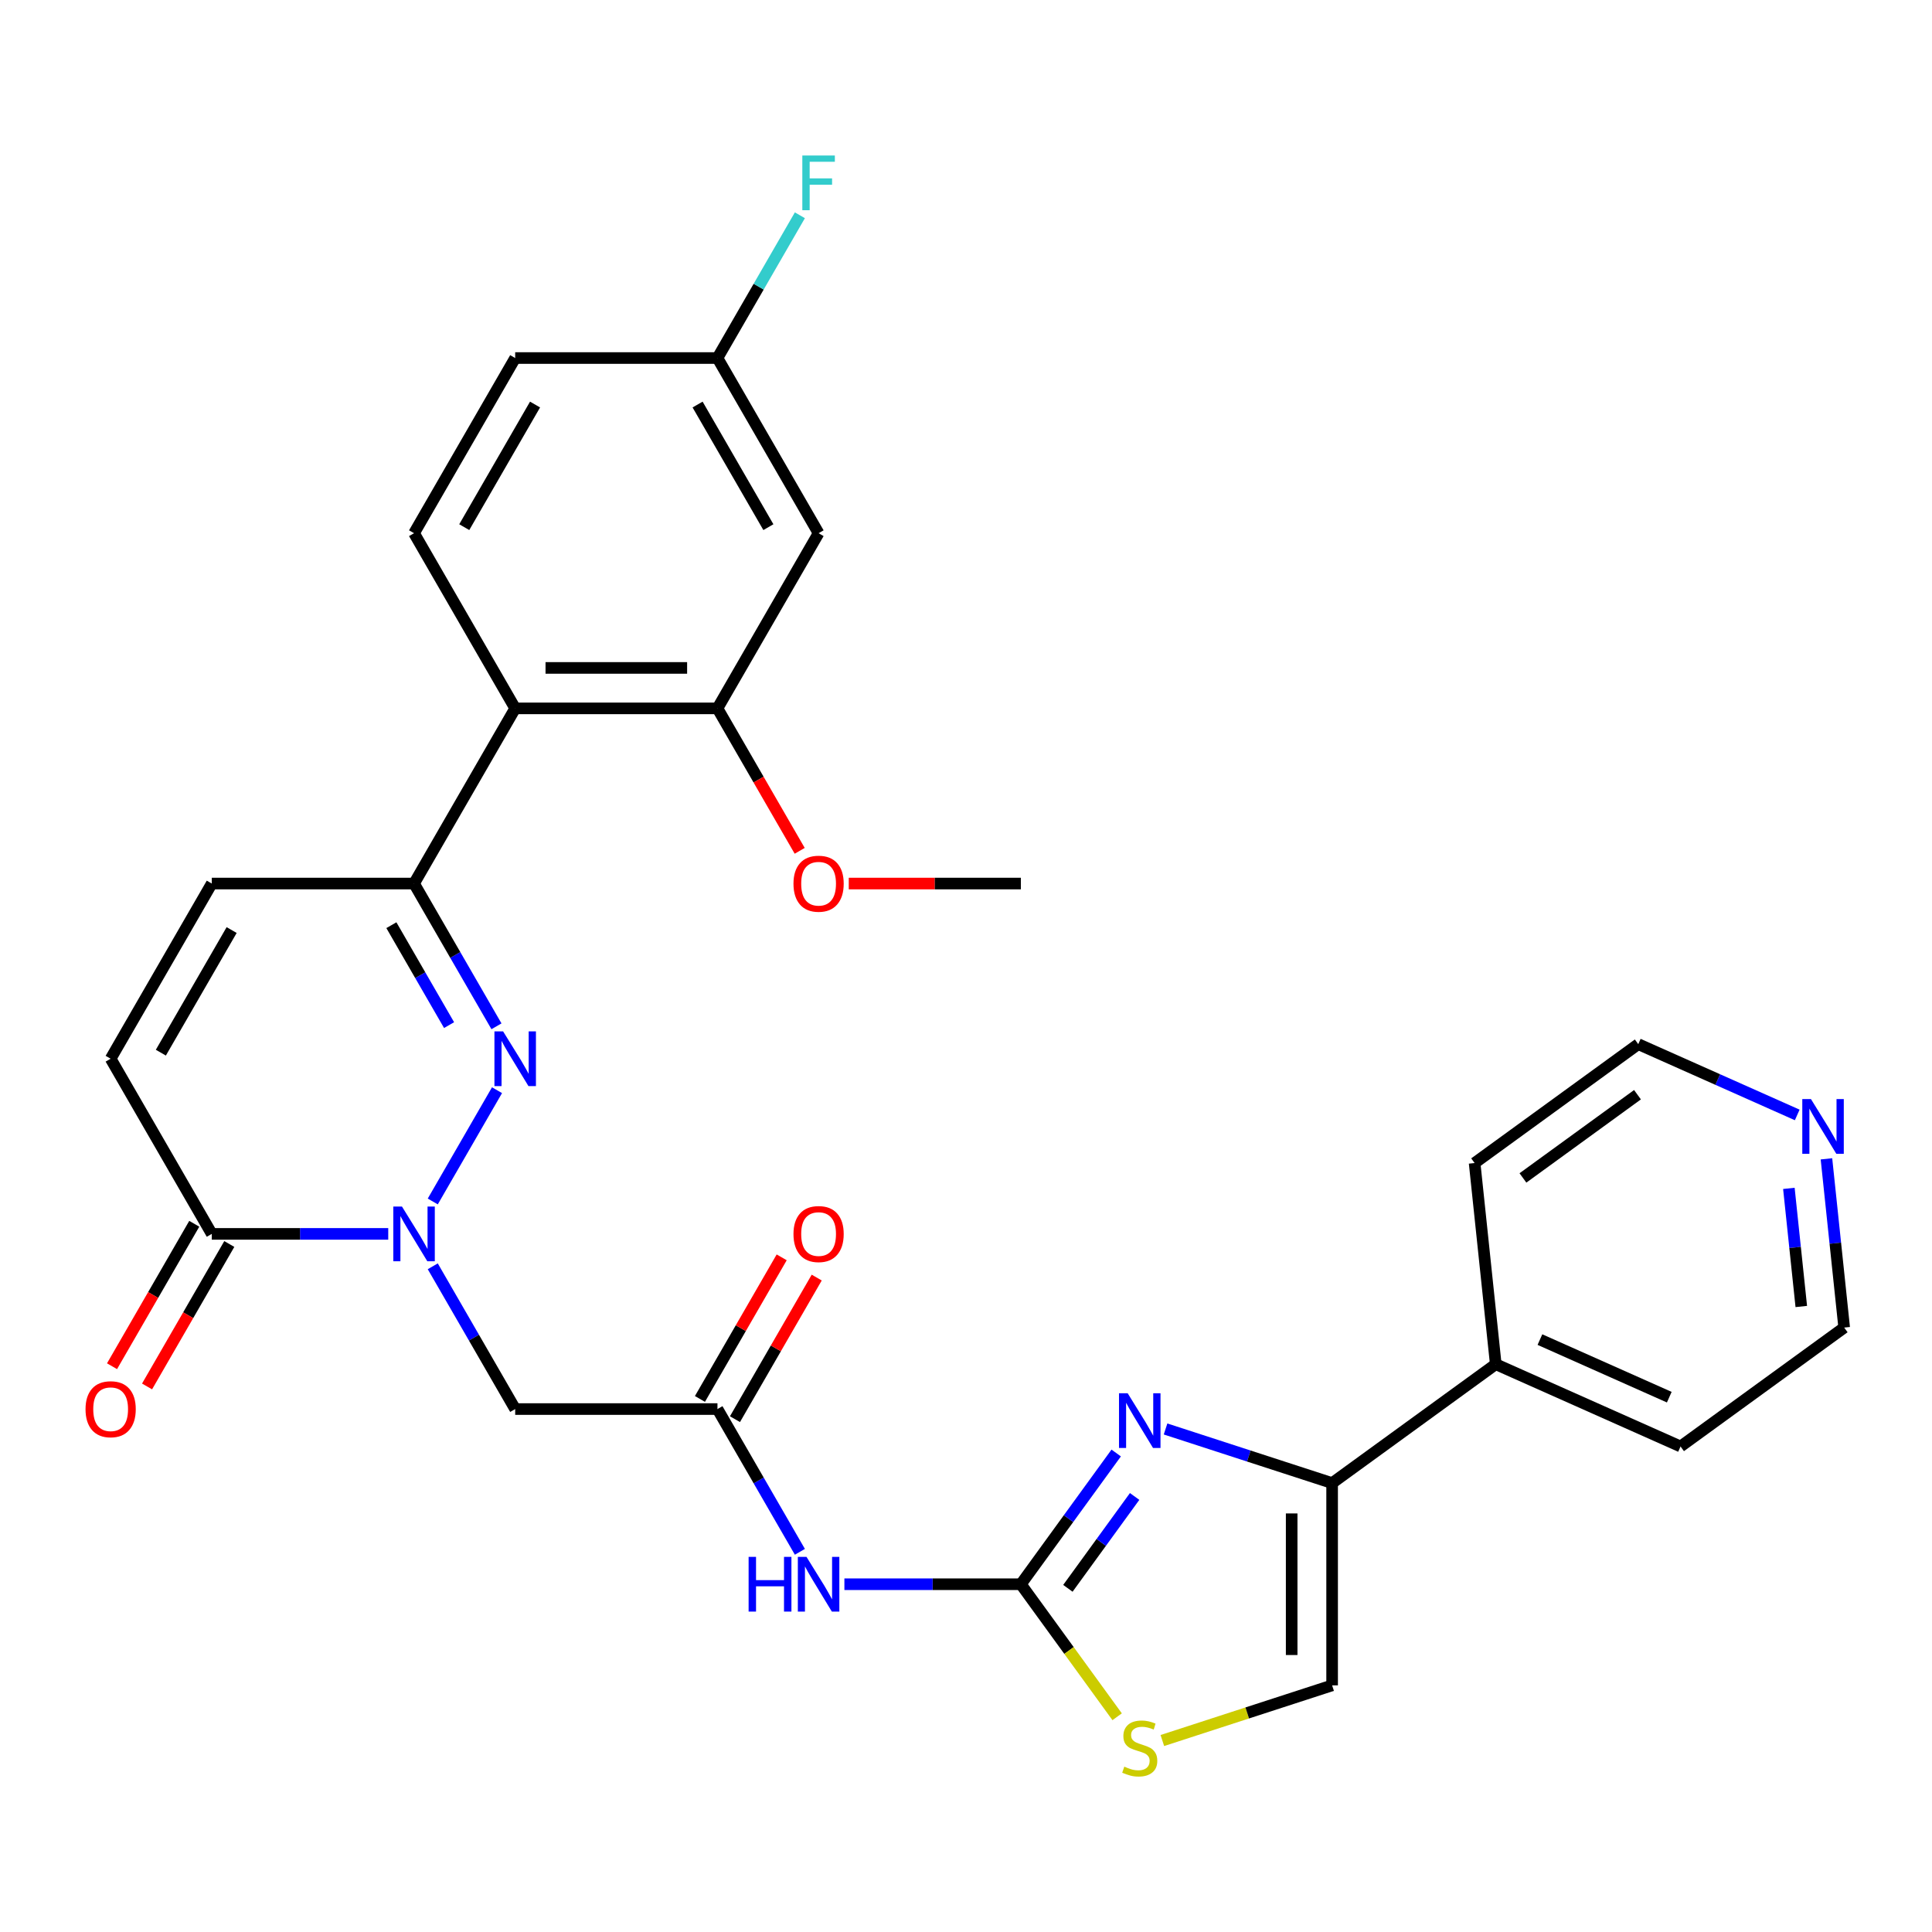 <?xml version='1.0' encoding='iso-8859-1'?>
<svg version='1.1' baseProfile='full'
              xmlns='http://www.w3.org/2000/svg'
                      xmlns:rdkit='http://www.rdkit.org/xml'
                      xmlns:xlink='http://www.w3.org/1999/xlink'
                  xml:space='preserve'
width='1000px' height='1000px' viewBox='0 0 1000 1000'>
<!-- END OF HEADER -->
<rect style='opacity:1.0;fill:#FFFFFF;stroke:none' width='1000' height='1000' x='0' y='0'> </rect>
<path class='bond-0' d='M 223.999,621.882 L 257.253,564.284' style='fill:none;fill-rule:evenodd;stroke:#0000FF;stroke-width:6px;stroke-linecap:butt;stroke-linejoin:miter;stroke-opacity:1' />
<path class='bond-5' d='M 200.955,638.659 L 155.286,638.659' style='fill:none;fill-rule:evenodd;stroke:#0000FF;stroke-width:6px;stroke-linecap:butt;stroke-linejoin:miter;stroke-opacity:1' />
<path class='bond-5' d='M 155.286,638.659 L 109.618,638.659' style='fill:none;fill-rule:evenodd;stroke:#000000;stroke-width:6px;stroke-linecap:butt;stroke-linejoin:miter;stroke-opacity:1' />
<path class='bond-8' d='M 223.999,655.436 L 245.329,692.382' style='fill:none;fill-rule:evenodd;stroke:#0000FF;stroke-width:6px;stroke-linecap:butt;stroke-linejoin:miter;stroke-opacity:1' />
<path class='bond-8' d='M 245.329,692.382 L 266.659,729.327' style='fill:none;fill-rule:evenodd;stroke:#000000;stroke-width:6px;stroke-linecap:butt;stroke-linejoin:miter;stroke-opacity:1' />
<path class='bond-3' d='M 256.973,531.214 L 235.643,494.268' style='fill:none;fill-rule:evenodd;stroke:#0000FF;stroke-width:6px;stroke-linecap:butt;stroke-linejoin:miter;stroke-opacity:1' />
<path class='bond-3' d='M 235.643,494.268 L 214.312,457.323' style='fill:none;fill-rule:evenodd;stroke:#000000;stroke-width:6px;stroke-linecap:butt;stroke-linejoin:miter;stroke-opacity:1' />
<path class='bond-3' d='M 232.44,530.599 L 217.509,504.738' style='fill:none;fill-rule:evenodd;stroke:#0000FF;stroke-width:6px;stroke-linecap:butt;stroke-linejoin:miter;stroke-opacity:1' />
<path class='bond-3' d='M 217.509,504.738 L 202.578,478.876' style='fill:none;fill-rule:evenodd;stroke:#000000;stroke-width:6px;stroke-linecap:butt;stroke-linejoin:miter;stroke-opacity:1' />
<path class='bond-1' d='M 528.395,819.995 L 482.727,819.995' style='fill:none;fill-rule:evenodd;stroke:#000000;stroke-width:6px;stroke-linecap:butt;stroke-linejoin:miter;stroke-opacity:1' />
<path class='bond-1' d='M 482.727,819.995 L 437.058,819.995' style='fill:none;fill-rule:evenodd;stroke:#0000FF;stroke-width:6px;stroke-linecap:butt;stroke-linejoin:miter;stroke-opacity:1' />
<path class='bond-2' d='M 528.395,819.995 L 553.07,786.034' style='fill:none;fill-rule:evenodd;stroke:#000000;stroke-width:6px;stroke-linecap:butt;stroke-linejoin:miter;stroke-opacity:1' />
<path class='bond-2' d='M 553.07,786.034 L 577.744,752.073' style='fill:none;fill-rule:evenodd;stroke:#0000FF;stroke-width:6px;stroke-linecap:butt;stroke-linejoin:miter;stroke-opacity:1' />
<path class='bond-2' d='M 552.737,822.114 L 570.009,798.341' style='fill:none;fill-rule:evenodd;stroke:#000000;stroke-width:6px;stroke-linecap:butt;stroke-linejoin:miter;stroke-opacity:1' />
<path class='bond-2' d='M 570.009,798.341 L 587.281,774.569' style='fill:none;fill-rule:evenodd;stroke:#0000FF;stroke-width:6px;stroke-linecap:butt;stroke-linejoin:miter;stroke-opacity:1' />
<path class='bond-10' d='M 528.395,819.995 L 553.316,854.295' style='fill:none;fill-rule:evenodd;stroke:#000000;stroke-width:6px;stroke-linecap:butt;stroke-linejoin:miter;stroke-opacity:1' />
<path class='bond-10' d='M 553.316,854.295 L 578.236,888.594' style='fill:none;fill-rule:evenodd;stroke:#CCCC00;stroke-width:6px;stroke-linecap:butt;stroke-linejoin:miter;stroke-opacity:1' />
<path class='bond-4' d='M 603.29,739.635 L 646.397,753.642' style='fill:none;fill-rule:evenodd;stroke:#0000FF;stroke-width:6px;stroke-linecap:butt;stroke-linejoin:miter;stroke-opacity:1' />
<path class='bond-4' d='M 646.397,753.642 L 689.503,767.648' style='fill:none;fill-rule:evenodd;stroke:#000000;stroke-width:6px;stroke-linecap:butt;stroke-linejoin:miter;stroke-opacity:1' />
<path class='bond-7' d='M 214.312,457.323 L 266.659,366.655' style='fill:none;fill-rule:evenodd;stroke:#000000;stroke-width:6px;stroke-linecap:butt;stroke-linejoin:miter;stroke-opacity:1' />
<path class='bond-30' d='M 214.312,457.323 L 109.618,457.323' style='fill:none;fill-rule:evenodd;stroke:#000000;stroke-width:6px;stroke-linecap:butt;stroke-linejoin:miter;stroke-opacity:1' />
<path class='bond-18' d='M 689.503,767.648 L 774.203,706.11' style='fill:none;fill-rule:evenodd;stroke:#000000;stroke-width:6px;stroke-linecap:butt;stroke-linejoin:miter;stroke-opacity:1' />
<path class='bond-31' d='M 689.503,767.648 L 689.503,872.342' style='fill:none;fill-rule:evenodd;stroke:#000000;stroke-width:6px;stroke-linecap:butt;stroke-linejoin:miter;stroke-opacity:1' />
<path class='bond-31' d='M 668.565,783.352 L 668.565,856.638' style='fill:none;fill-rule:evenodd;stroke:#000000;stroke-width:6px;stroke-linecap:butt;stroke-linejoin:miter;stroke-opacity:1' />
<path class='bond-14' d='M 109.618,638.659 L 57.271,547.991' style='fill:none;fill-rule:evenodd;stroke:#000000;stroke-width:6px;stroke-linecap:butt;stroke-linejoin:miter;stroke-opacity:1' />
<path class='bond-17' d='M 100.551,633.424 L 79.267,670.29' style='fill:none;fill-rule:evenodd;stroke:#000000;stroke-width:6px;stroke-linecap:butt;stroke-linejoin:miter;stroke-opacity:1' />
<path class='bond-17' d='M 79.267,670.29 L 57.983,707.155' style='fill:none;fill-rule:evenodd;stroke:#FF0000;stroke-width:6px;stroke-linecap:butt;stroke-linejoin:miter;stroke-opacity:1' />
<path class='bond-17' d='M 118.685,643.894 L 97.4,680.759' style='fill:none;fill-rule:evenodd;stroke:#000000;stroke-width:6px;stroke-linecap:butt;stroke-linejoin:miter;stroke-opacity:1' />
<path class='bond-17' d='M 97.4,680.759 L 76.116,717.624' style='fill:none;fill-rule:evenodd;stroke:#FF0000;stroke-width:6px;stroke-linecap:butt;stroke-linejoin:miter;stroke-opacity:1' />
<path class='bond-6' d='M 414.015,803.218 L 392.684,766.272' style='fill:none;fill-rule:evenodd;stroke:#0000FF;stroke-width:6px;stroke-linecap:butt;stroke-linejoin:miter;stroke-opacity:1' />
<path class='bond-6' d='M 392.684,766.272 L 371.354,729.327' style='fill:none;fill-rule:evenodd;stroke:#000000;stroke-width:6px;stroke-linecap:butt;stroke-linejoin:miter;stroke-opacity:1' />
<path class='bond-12' d='M 266.659,366.655 L 371.354,366.655' style='fill:none;fill-rule:evenodd;stroke:#000000;stroke-width:6px;stroke-linecap:butt;stroke-linejoin:miter;stroke-opacity:1' />
<path class='bond-12' d='M 282.364,345.716 L 355.65,345.716' style='fill:none;fill-rule:evenodd;stroke:#000000;stroke-width:6px;stroke-linecap:butt;stroke-linejoin:miter;stroke-opacity:1' />
<path class='bond-16' d='M 266.659,366.655 L 214.312,275.987' style='fill:none;fill-rule:evenodd;stroke:#000000;stroke-width:6px;stroke-linecap:butt;stroke-linejoin:miter;stroke-opacity:1' />
<path class='bond-9' d='M 266.659,729.327 L 371.354,729.327' style='fill:none;fill-rule:evenodd;stroke:#000000;stroke-width:6px;stroke-linecap:butt;stroke-linejoin:miter;stroke-opacity:1' />
<path class='bond-19' d='M 380.421,734.562 L 401.578,697.916' style='fill:none;fill-rule:evenodd;stroke:#000000;stroke-width:6px;stroke-linecap:butt;stroke-linejoin:miter;stroke-opacity:1' />
<path class='bond-19' d='M 401.578,697.916 L 422.735,661.271' style='fill:none;fill-rule:evenodd;stroke:#FF0000;stroke-width:6px;stroke-linecap:butt;stroke-linejoin:miter;stroke-opacity:1' />
<path class='bond-19' d='M 362.287,724.092 L 383.444,687.447' style='fill:none;fill-rule:evenodd;stroke:#000000;stroke-width:6px;stroke-linecap:butt;stroke-linejoin:miter;stroke-opacity:1' />
<path class='bond-19' d='M 383.444,687.447 L 404.601,650.802' style='fill:none;fill-rule:evenodd;stroke:#FF0000;stroke-width:6px;stroke-linecap:butt;stroke-linejoin:miter;stroke-opacity:1' />
<path class='bond-11' d='M 601.63,900.894 L 645.567,886.618' style='fill:none;fill-rule:evenodd;stroke:#CCCC00;stroke-width:6px;stroke-linecap:butt;stroke-linejoin:miter;stroke-opacity:1' />
<path class='bond-11' d='M 645.567,886.618 L 689.503,872.342' style='fill:none;fill-rule:evenodd;stroke:#000000;stroke-width:6px;stroke-linecap:butt;stroke-linejoin:miter;stroke-opacity:1' />
<path class='bond-15' d='M 371.354,366.655 L 423.701,275.987' style='fill:none;fill-rule:evenodd;stroke:#000000;stroke-width:6px;stroke-linecap:butt;stroke-linejoin:miter;stroke-opacity:1' />
<path class='bond-23' d='M 371.354,366.655 L 392.638,403.52' style='fill:none;fill-rule:evenodd;stroke:#000000;stroke-width:6px;stroke-linecap:butt;stroke-linejoin:miter;stroke-opacity:1' />
<path class='bond-23' d='M 392.638,403.52 L 413.922,440.386' style='fill:none;fill-rule:evenodd;stroke:#FF0000;stroke-width:6px;stroke-linecap:butt;stroke-linejoin:miter;stroke-opacity:1' />
<path class='bond-13' d='M 109.618,457.323 L 57.271,547.991' style='fill:none;fill-rule:evenodd;stroke:#000000;stroke-width:6px;stroke-linecap:butt;stroke-linejoin:miter;stroke-opacity:1' />
<path class='bond-13' d='M 119.899,481.393 L 83.256,544.86' style='fill:none;fill-rule:evenodd;stroke:#000000;stroke-width:6px;stroke-linecap:butt;stroke-linejoin:miter;stroke-opacity:1' />
<path class='bond-32' d='M 423.701,275.987 L 371.354,185.319' style='fill:none;fill-rule:evenodd;stroke:#000000;stroke-width:6px;stroke-linecap:butt;stroke-linejoin:miter;stroke-opacity:1' />
<path class='bond-32' d='M 397.715,272.856 L 361.072,209.389' style='fill:none;fill-rule:evenodd;stroke:#000000;stroke-width:6px;stroke-linecap:butt;stroke-linejoin:miter;stroke-opacity:1' />
<path class='bond-22' d='M 214.312,275.987 L 266.659,185.319' style='fill:none;fill-rule:evenodd;stroke:#000000;stroke-width:6px;stroke-linecap:butt;stroke-linejoin:miter;stroke-opacity:1' />
<path class='bond-22' d='M 240.298,272.856 L 276.941,209.389' style='fill:none;fill-rule:evenodd;stroke:#000000;stroke-width:6px;stroke-linecap:butt;stroke-linejoin:miter;stroke-opacity:1' />
<path class='bond-27' d='M 774.203,706.11 L 763.259,601.989' style='fill:none;fill-rule:evenodd;stroke:#000000;stroke-width:6px;stroke-linecap:butt;stroke-linejoin:miter;stroke-opacity:1' />
<path class='bond-28' d='M 774.203,706.11 L 869.846,748.693' style='fill:none;fill-rule:evenodd;stroke:#000000;stroke-width:6px;stroke-linecap:butt;stroke-linejoin:miter;stroke-opacity:1' />
<path class='bond-28' d='M 797.066,693.369 L 864.016,723.177' style='fill:none;fill-rule:evenodd;stroke:#000000;stroke-width:6px;stroke-linecap:butt;stroke-linejoin:miter;stroke-opacity:1' />
<path class='bond-20' d='M 945.365,599.812 L 949.955,643.483' style='fill:none;fill-rule:evenodd;stroke:#0000FF;stroke-width:6px;stroke-linecap:butt;stroke-linejoin:miter;stroke-opacity:1' />
<path class='bond-20' d='M 949.955,643.483 L 954.545,687.155' style='fill:none;fill-rule:evenodd;stroke:#000000;stroke-width:6px;stroke-linecap:butt;stroke-linejoin:miter;stroke-opacity:1' />
<path class='bond-20' d='M 925.918,615.102 L 929.131,645.672' style='fill:none;fill-rule:evenodd;stroke:#0000FF;stroke-width:6px;stroke-linecap:butt;stroke-linejoin:miter;stroke-opacity:1' />
<path class='bond-20' d='M 929.131,645.672 L 932.344,676.242' style='fill:none;fill-rule:evenodd;stroke:#000000;stroke-width:6px;stroke-linecap:butt;stroke-linejoin:miter;stroke-opacity:1' />
<path class='bond-33' d='M 930.245,577.087 L 889.102,558.769' style='fill:none;fill-rule:evenodd;stroke:#0000FF;stroke-width:6px;stroke-linecap:butt;stroke-linejoin:miter;stroke-opacity:1' />
<path class='bond-33' d='M 889.102,558.769 L 847.959,540.451' style='fill:none;fill-rule:evenodd;stroke:#000000;stroke-width:6px;stroke-linecap:butt;stroke-linejoin:miter;stroke-opacity:1' />
<path class='bond-21' d='M 371.354,185.319 L 266.659,185.319' style='fill:none;fill-rule:evenodd;stroke:#000000;stroke-width:6px;stroke-linecap:butt;stroke-linejoin:miter;stroke-opacity:1' />
<path class='bond-24' d='M 371.354,185.319 L 392.684,148.374' style='fill:none;fill-rule:evenodd;stroke:#000000;stroke-width:6px;stroke-linecap:butt;stroke-linejoin:miter;stroke-opacity:1' />
<path class='bond-24' d='M 392.684,148.374 L 414.015,111.429' style='fill:none;fill-rule:evenodd;stroke:#33CCCC;stroke-width:6px;stroke-linecap:butt;stroke-linejoin:miter;stroke-opacity:1' />
<path class='bond-29' d='M 439.318,457.323 L 483.857,457.323' style='fill:none;fill-rule:evenodd;stroke:#FF0000;stroke-width:6px;stroke-linecap:butt;stroke-linejoin:miter;stroke-opacity:1' />
<path class='bond-29' d='M 483.857,457.323 L 528.395,457.323' style='fill:none;fill-rule:evenodd;stroke:#000000;stroke-width:6px;stroke-linecap:butt;stroke-linejoin:miter;stroke-opacity:1' />
<path class='bond-25' d='M 847.959,540.451 L 763.259,601.989' style='fill:none;fill-rule:evenodd;stroke:#000000;stroke-width:6px;stroke-linecap:butt;stroke-linejoin:miter;stroke-opacity:1' />
<path class='bond-25' d='M 847.561,566.622 L 788.272,609.698' style='fill:none;fill-rule:evenodd;stroke:#000000;stroke-width:6px;stroke-linecap:butt;stroke-linejoin:miter;stroke-opacity:1' />
<path class='bond-26' d='M 954.545,687.155 L 869.846,748.693' style='fill:none;fill-rule:evenodd;stroke:#000000;stroke-width:6px;stroke-linecap:butt;stroke-linejoin:miter;stroke-opacity:1' />
<path  class='atom-0' d='M 208.052 624.499
L 217.332 639.499
Q 218.252 640.979, 219.732 643.659
Q 221.212 646.339, 221.292 646.499
L 221.292 624.499
L 225.052 624.499
L 225.052 652.819
L 221.172 652.819
L 211.212 636.419
Q 210.052 634.499, 208.812 632.299
Q 207.612 630.099, 207.252 629.419
L 207.252 652.819
L 203.572 652.819
L 203.572 624.499
L 208.052 624.499
' fill='#0000FF'/>
<path  class='atom-1' d='M 260.399 533.831
L 269.679 548.831
Q 270.599 550.311, 272.079 552.991
Q 273.559 555.671, 273.639 555.831
L 273.639 533.831
L 277.399 533.831
L 277.399 562.151
L 273.519 562.151
L 263.559 545.751
Q 262.399 543.831, 261.159 541.631
Q 259.959 539.431, 259.599 538.751
L 259.599 562.151
L 255.919 562.151
L 255.919 533.831
L 260.399 533.831
' fill='#0000FF'/>
<path  class='atom-3' d='M 583.673 721.135
L 592.953 736.135
Q 593.873 737.615, 595.353 740.295
Q 596.833 742.975, 596.913 743.135
L 596.913 721.135
L 600.673 721.135
L 600.673 749.455
L 596.793 749.455
L 586.833 733.055
Q 585.673 731.135, 584.433 728.935
Q 583.233 726.735, 582.873 726.055
L 582.873 749.455
L 579.193 749.455
L 579.193 721.135
L 583.673 721.135
' fill='#0000FF'/>
<path  class='atom-7' d='M 387.481 805.835
L 391.321 805.835
L 391.321 817.875
L 405.801 817.875
L 405.801 805.835
L 409.641 805.835
L 409.641 834.155
L 405.801 834.155
L 405.801 821.075
L 391.321 821.075
L 391.321 834.155
L 387.481 834.155
L 387.481 805.835
' fill='#0000FF'/>
<path  class='atom-7' d='M 417.441 805.835
L 426.721 820.835
Q 427.641 822.315, 429.121 824.995
Q 430.601 827.675, 430.681 827.835
L 430.681 805.835
L 434.441 805.835
L 434.441 834.155
L 430.561 834.155
L 420.601 817.755
Q 419.441 815.835, 418.201 813.635
Q 417.001 811.435, 416.641 810.755
L 416.641 834.155
L 412.961 834.155
L 412.961 805.835
L 417.441 805.835
' fill='#0000FF'/>
<path  class='atom-11' d='M 581.933 914.414
Q 582.253 914.534, 583.573 915.094
Q 584.893 915.654, 586.333 916.014
Q 587.813 916.334, 589.253 916.334
Q 591.933 916.334, 593.493 915.054
Q 595.053 913.734, 595.053 911.454
Q 595.053 909.894, 594.253 908.934
Q 593.493 907.974, 592.293 907.454
Q 591.093 906.934, 589.093 906.334
Q 586.573 905.574, 585.053 904.854
Q 583.573 904.134, 582.493 902.614
Q 581.453 901.094, 581.453 898.534
Q 581.453 894.974, 583.853 892.774
Q 586.293 890.574, 591.093 890.574
Q 594.373 890.574, 598.093 892.134
L 597.173 895.214
Q 593.773 893.814, 591.213 893.814
Q 588.453 893.814, 586.933 894.974
Q 585.413 896.094, 585.453 898.054
Q 585.453 899.574, 586.213 900.494
Q 587.013 901.414, 588.133 901.934
Q 589.293 902.454, 591.213 903.054
Q 593.773 903.854, 595.293 904.654
Q 596.813 905.454, 597.893 907.094
Q 599.013 908.694, 599.013 911.454
Q 599.013 915.374, 596.373 917.494
Q 593.773 919.574, 589.413 919.574
Q 586.893 919.574, 584.973 919.014
Q 583.093 918.494, 580.853 917.574
L 581.933 914.414
' fill='#CCCC00'/>
<path  class='atom-18' d='M 44.271 729.407
Q 44.271 722.607, 47.631 718.807
Q 50.991 715.007, 57.271 715.007
Q 63.551 715.007, 66.911 718.807
Q 70.271 722.607, 70.271 729.407
Q 70.271 736.287, 66.871 740.207
Q 63.471 744.087, 57.271 744.087
Q 51.031 744.087, 47.631 740.207
Q 44.271 736.327, 44.271 729.407
M 57.271 740.887
Q 61.591 740.887, 63.911 738.007
Q 66.271 735.087, 66.271 729.407
Q 66.271 723.847, 63.911 721.047
Q 61.591 718.207, 57.271 718.207
Q 52.951 718.207, 50.591 721.007
Q 48.271 723.807, 48.271 729.407
Q 48.271 735.127, 50.591 738.007
Q 52.951 740.887, 57.271 740.887
' fill='#FF0000'/>
<path  class='atom-20' d='M 410.701 638.739
Q 410.701 631.939, 414.061 628.139
Q 417.421 624.339, 423.701 624.339
Q 429.981 624.339, 433.341 628.139
Q 436.701 631.939, 436.701 638.739
Q 436.701 645.619, 433.301 649.539
Q 429.901 653.419, 423.701 653.419
Q 417.461 653.419, 414.061 649.539
Q 410.701 645.659, 410.701 638.739
M 423.701 650.219
Q 428.021 650.219, 430.341 647.339
Q 432.701 644.419, 432.701 638.739
Q 432.701 633.179, 430.341 630.379
Q 428.021 627.539, 423.701 627.539
Q 419.381 627.539, 417.021 630.339
Q 414.701 633.139, 414.701 638.739
Q 414.701 644.459, 417.021 647.339
Q 419.381 650.219, 423.701 650.219
' fill='#FF0000'/>
<path  class='atom-21' d='M 937.342 568.874
L 946.622 583.874
Q 947.542 585.354, 949.022 588.034
Q 950.502 590.714, 950.582 590.874
L 950.582 568.874
L 954.342 568.874
L 954.342 597.194
L 950.462 597.194
L 940.502 580.794
Q 939.342 578.874, 938.102 576.674
Q 936.902 574.474, 936.542 573.794
L 936.542 597.194
L 932.862 597.194
L 932.862 568.874
L 937.342 568.874
' fill='#0000FF'/>
<path  class='atom-24' d='M 410.701 457.403
Q 410.701 450.603, 414.061 446.803
Q 417.421 443.003, 423.701 443.003
Q 429.981 443.003, 433.341 446.803
Q 436.701 450.603, 436.701 457.403
Q 436.701 464.283, 433.301 468.203
Q 429.901 472.083, 423.701 472.083
Q 417.461 472.083, 414.061 468.203
Q 410.701 464.323, 410.701 457.403
M 423.701 468.883
Q 428.021 468.883, 430.341 466.003
Q 432.701 463.083, 432.701 457.403
Q 432.701 451.843, 430.341 449.043
Q 428.021 446.203, 423.701 446.203
Q 419.381 446.203, 417.021 449.003
Q 414.701 451.803, 414.701 457.403
Q 414.701 463.123, 417.021 466.003
Q 419.381 468.883, 423.701 468.883
' fill='#FF0000'/>
<path  class='atom-25' d='M 415.281 80.491
L 432.121 80.491
L 432.121 83.731
L 419.081 83.731
L 419.081 92.331
L 430.681 92.331
L 430.681 95.611
L 419.081 95.611
L 419.081 108.811
L 415.281 108.811
L 415.281 80.491
' fill='#33CCCC'/>
</svg>
